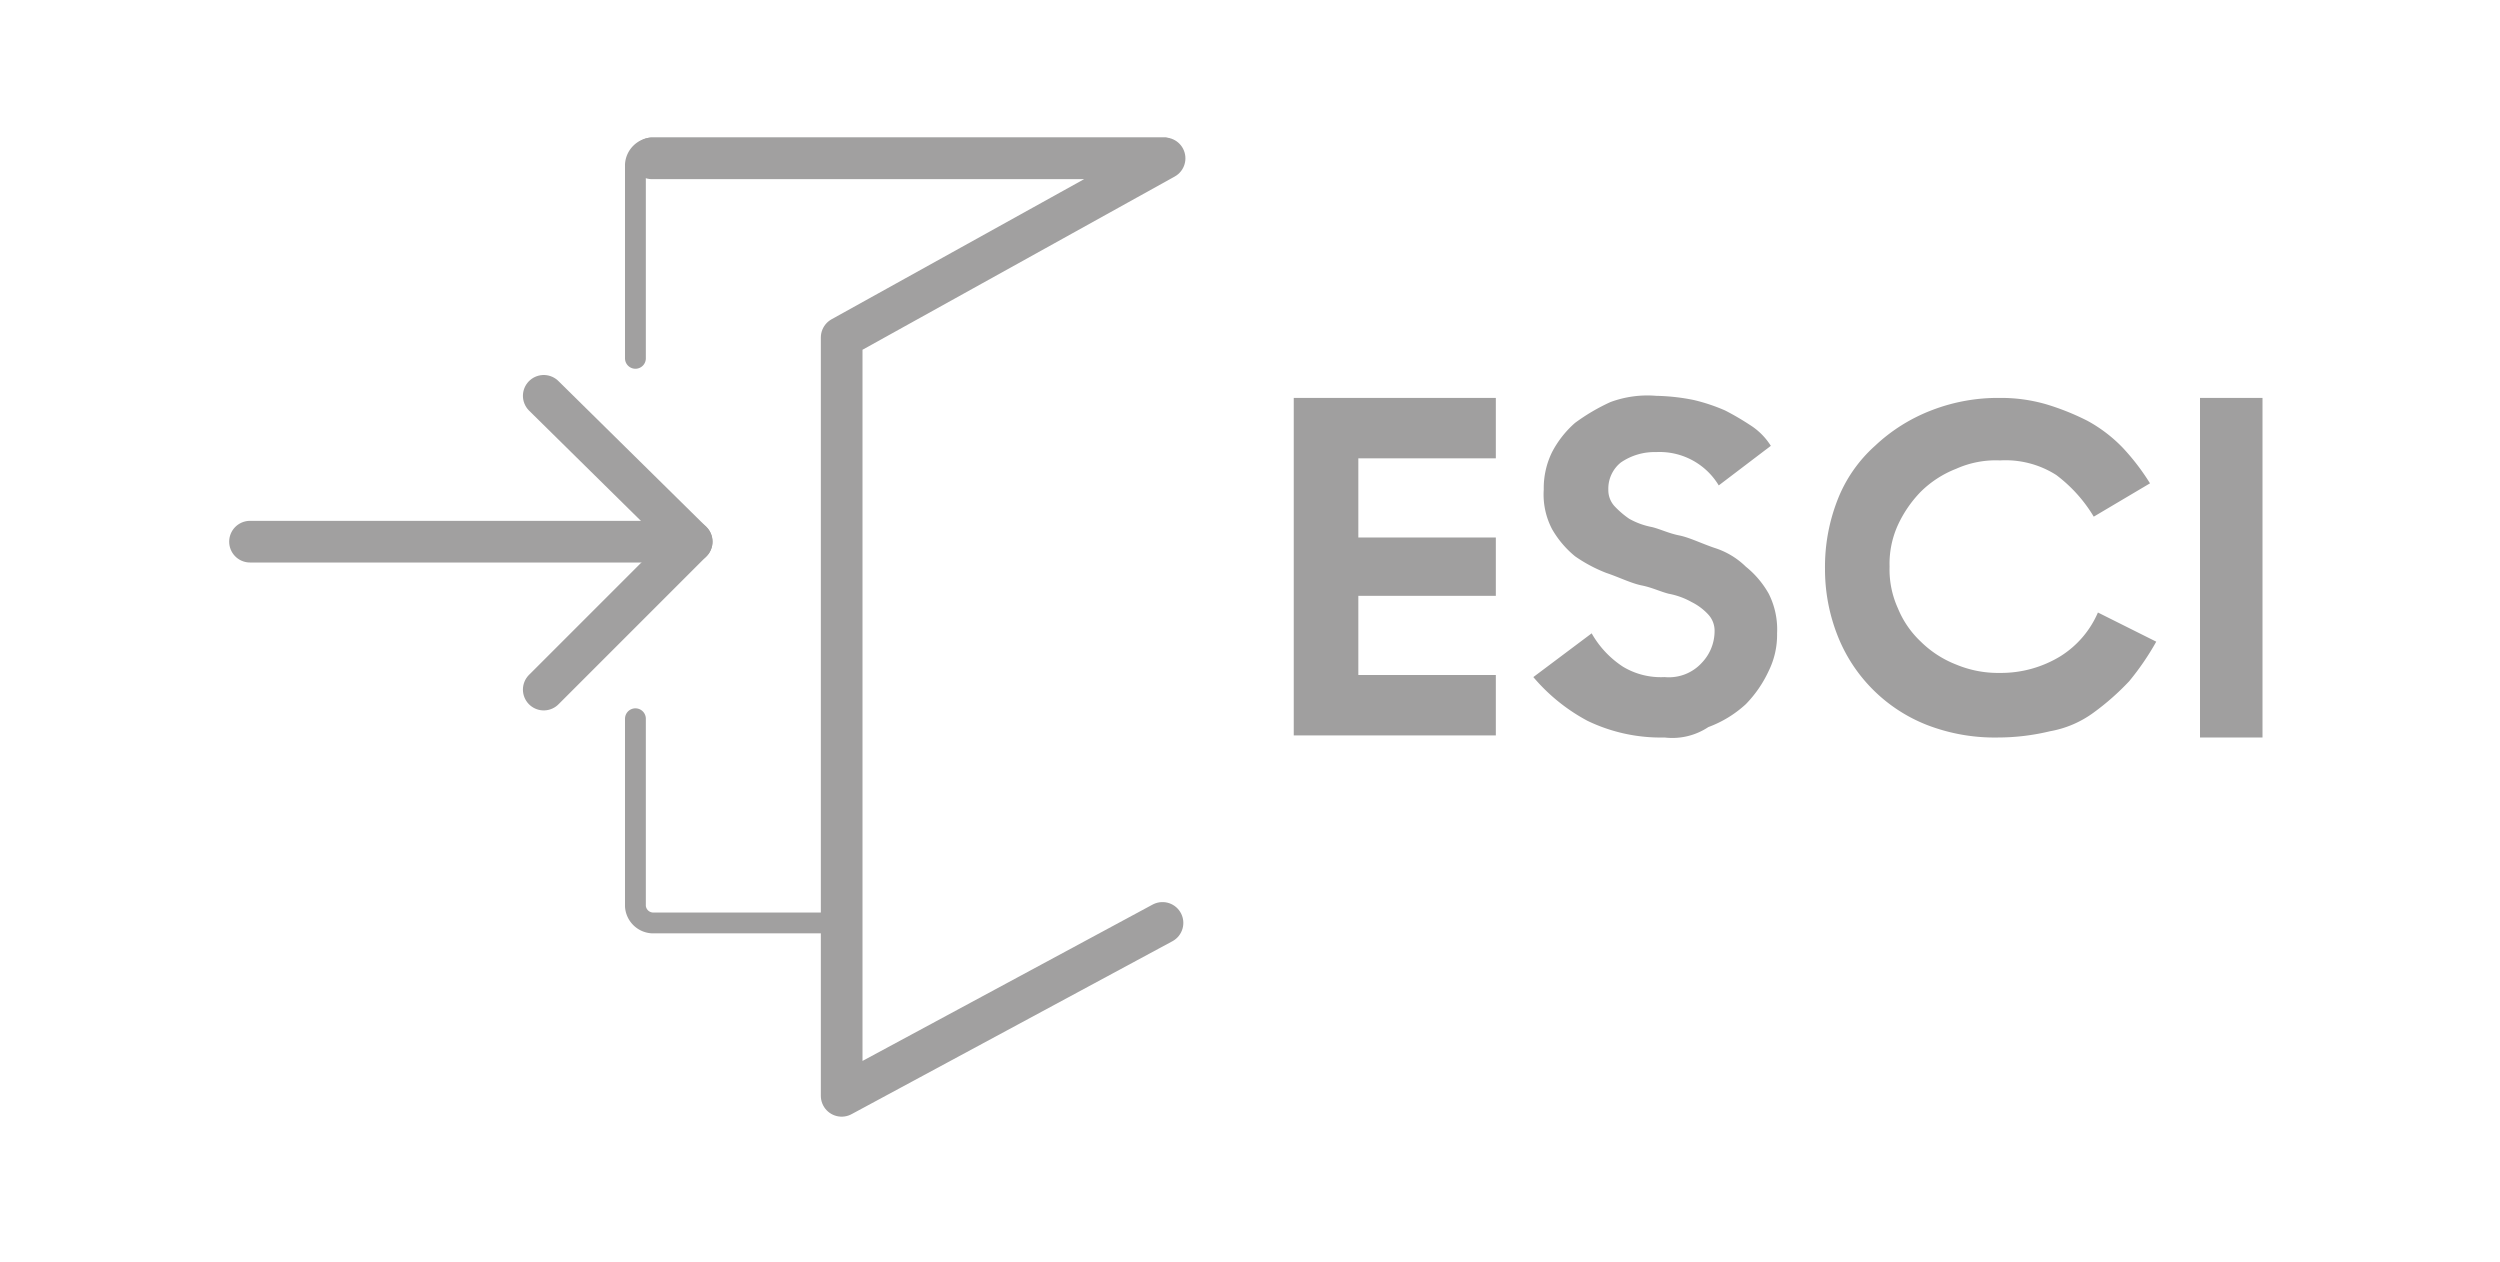 <svg xmlns="http://www.w3.org/2000/svg" viewBox="0 0 120 60.6"><defs><style>.cls-1,.cls-4,.cls-5{fill:none;}.cls-2{isolation:isolate;}.cls-3{fill:#a09f9f;}.cls-4,.cls-5{stroke:#a1a0a0;stroke-linecap:round;}.cls-4{stroke-miterlimit:10;}.cls-5{stroke-linejoin:round;stroke-width:2px;}</style></defs><g id="Layer_2" data-name="Layer 2"><g id="icone"><rect class="cls-1" width="120" height="60.6"/><g class="cls-2"><path class="cls-3" d="M62.1,19.1h9.7V22H65.2v3.8h6.6v2.8H65.2v3.8h6.6v2.9H62.1Z"/><path class="cls-3" d="M79.9,35.4a8.1,8.1,0,0,1-3.7-.8,8.9,8.9,0,0,1-2.6-2.1l2.8-2.1A4.63,4.63,0,0,0,77.9,32a3.51,3.51,0,0,0,2,.5,2.14,2.14,0,0,0,1.8-.7,2.2,2.2,0,0,0,.6-1.5,1.14,1.14,0,0,0-.3-.8,2.76,2.76,0,0,0-.8-.6,3.58,3.58,0,0,0-1.1-.4c-.4-.1-.8-.3-1.3-.4s-1.1-.4-1.7-.6a7.14,7.14,0,0,1-1.5-.8,4.73,4.73,0,0,1-1.1-1.3,3.58,3.58,0,0,1-.4-1.9,3.92,3.92,0,0,1,.4-1.8,4.86,4.86,0,0,1,1.1-1.4,9.5,9.5,0,0,1,1.7-1,5.11,5.11,0,0,1,2.2-.3,9.91,9.91,0,0,1,1.8.2,8.8,8.8,0,0,1,1.5.5,12.75,12.75,0,0,1,1.2.7,3.18,3.18,0,0,1,1,1l-2.5,1.9a3.31,3.31,0,0,0-3-1.6,2.86,2.86,0,0,0-1.7.5,1.61,1.61,0,0,0-.6,1.3,1.14,1.14,0,0,0,.3.8,4.35,4.35,0,0,0,.7.6,3.58,3.58,0,0,0,1.1.4c.4.1.8.3,1.3.4s1.1.4,1.7.6a3.77,3.77,0,0,1,1.5.9,4.49,4.49,0,0,1,1.1,1.3,3.81,3.81,0,0,1,.4,1.9,3.92,3.92,0,0,1-.4,1.8,5.72,5.72,0,0,1-1.1,1.6A5.44,5.44,0,0,1,82,34.9,3.12,3.12,0,0,1,79.9,35.4Z"/><path class="cls-3" d="M95.9,35.4a9,9,0,0,1-3.4-.6,7.58,7.58,0,0,1-4.3-4.3,8.66,8.66,0,0,1-.6-3.2,8.81,8.81,0,0,1,.6-3.3A6.77,6.77,0,0,1,90,21.4a8.28,8.28,0,0,1,2.7-1.7,8.81,8.81,0,0,1,3.3-.6,7.8,7.8,0,0,1,2.2.3,11.92,11.92,0,0,1,2,.8,7,7,0,0,1,1.7,1.3,10.92,10.92,0,0,1,1.3,1.7l-2.7,1.6a7,7,0,0,0-1.8-2,4.53,4.53,0,0,0-2.7-.7,4.64,4.64,0,0,0-2.1.4,5,5,0,0,0-1.7,1.1,5.72,5.72,0,0,0-1.1,1.6,4.48,4.48,0,0,0-.4,2,4.48,4.48,0,0,0,.4,2,4.57,4.57,0,0,0,1.1,1.6,5,5,0,0,0,1.7,1.1,5.22,5.22,0,0,0,2.1.4,5.47,5.47,0,0,0,2.9-.8,4.63,4.63,0,0,0,1.8-2.1l2.8,1.4a12.74,12.74,0,0,1-1.3,1.9,12.17,12.17,0,0,1-1.7,1.5,5,5,0,0,1-2.1.9A10.68,10.68,0,0,1,95.9,35.4Z"/><path class="cls-3" d="M105.6,19.1h3V35.4h-3Z"/></g><path class="cls-4" d="M30.5,17.2V7.9a.86.86,0,0,1,.8-.8H55.9"/><path class="cls-5" d="M31.3,7.6H55.9L40.4,16.2V52.6l15.4-8.3"/><path class="cls-4" d="M40.4,44.3H31.3a.86.86,0,0,1-.8-.8v-9"/><polyline class="cls-5" points="26.1 19 33.2 26 26.1 33.1"/><line class="cls-5" x1="12" y1="26" x2="33.2" y2="26"/></g></g></svg>